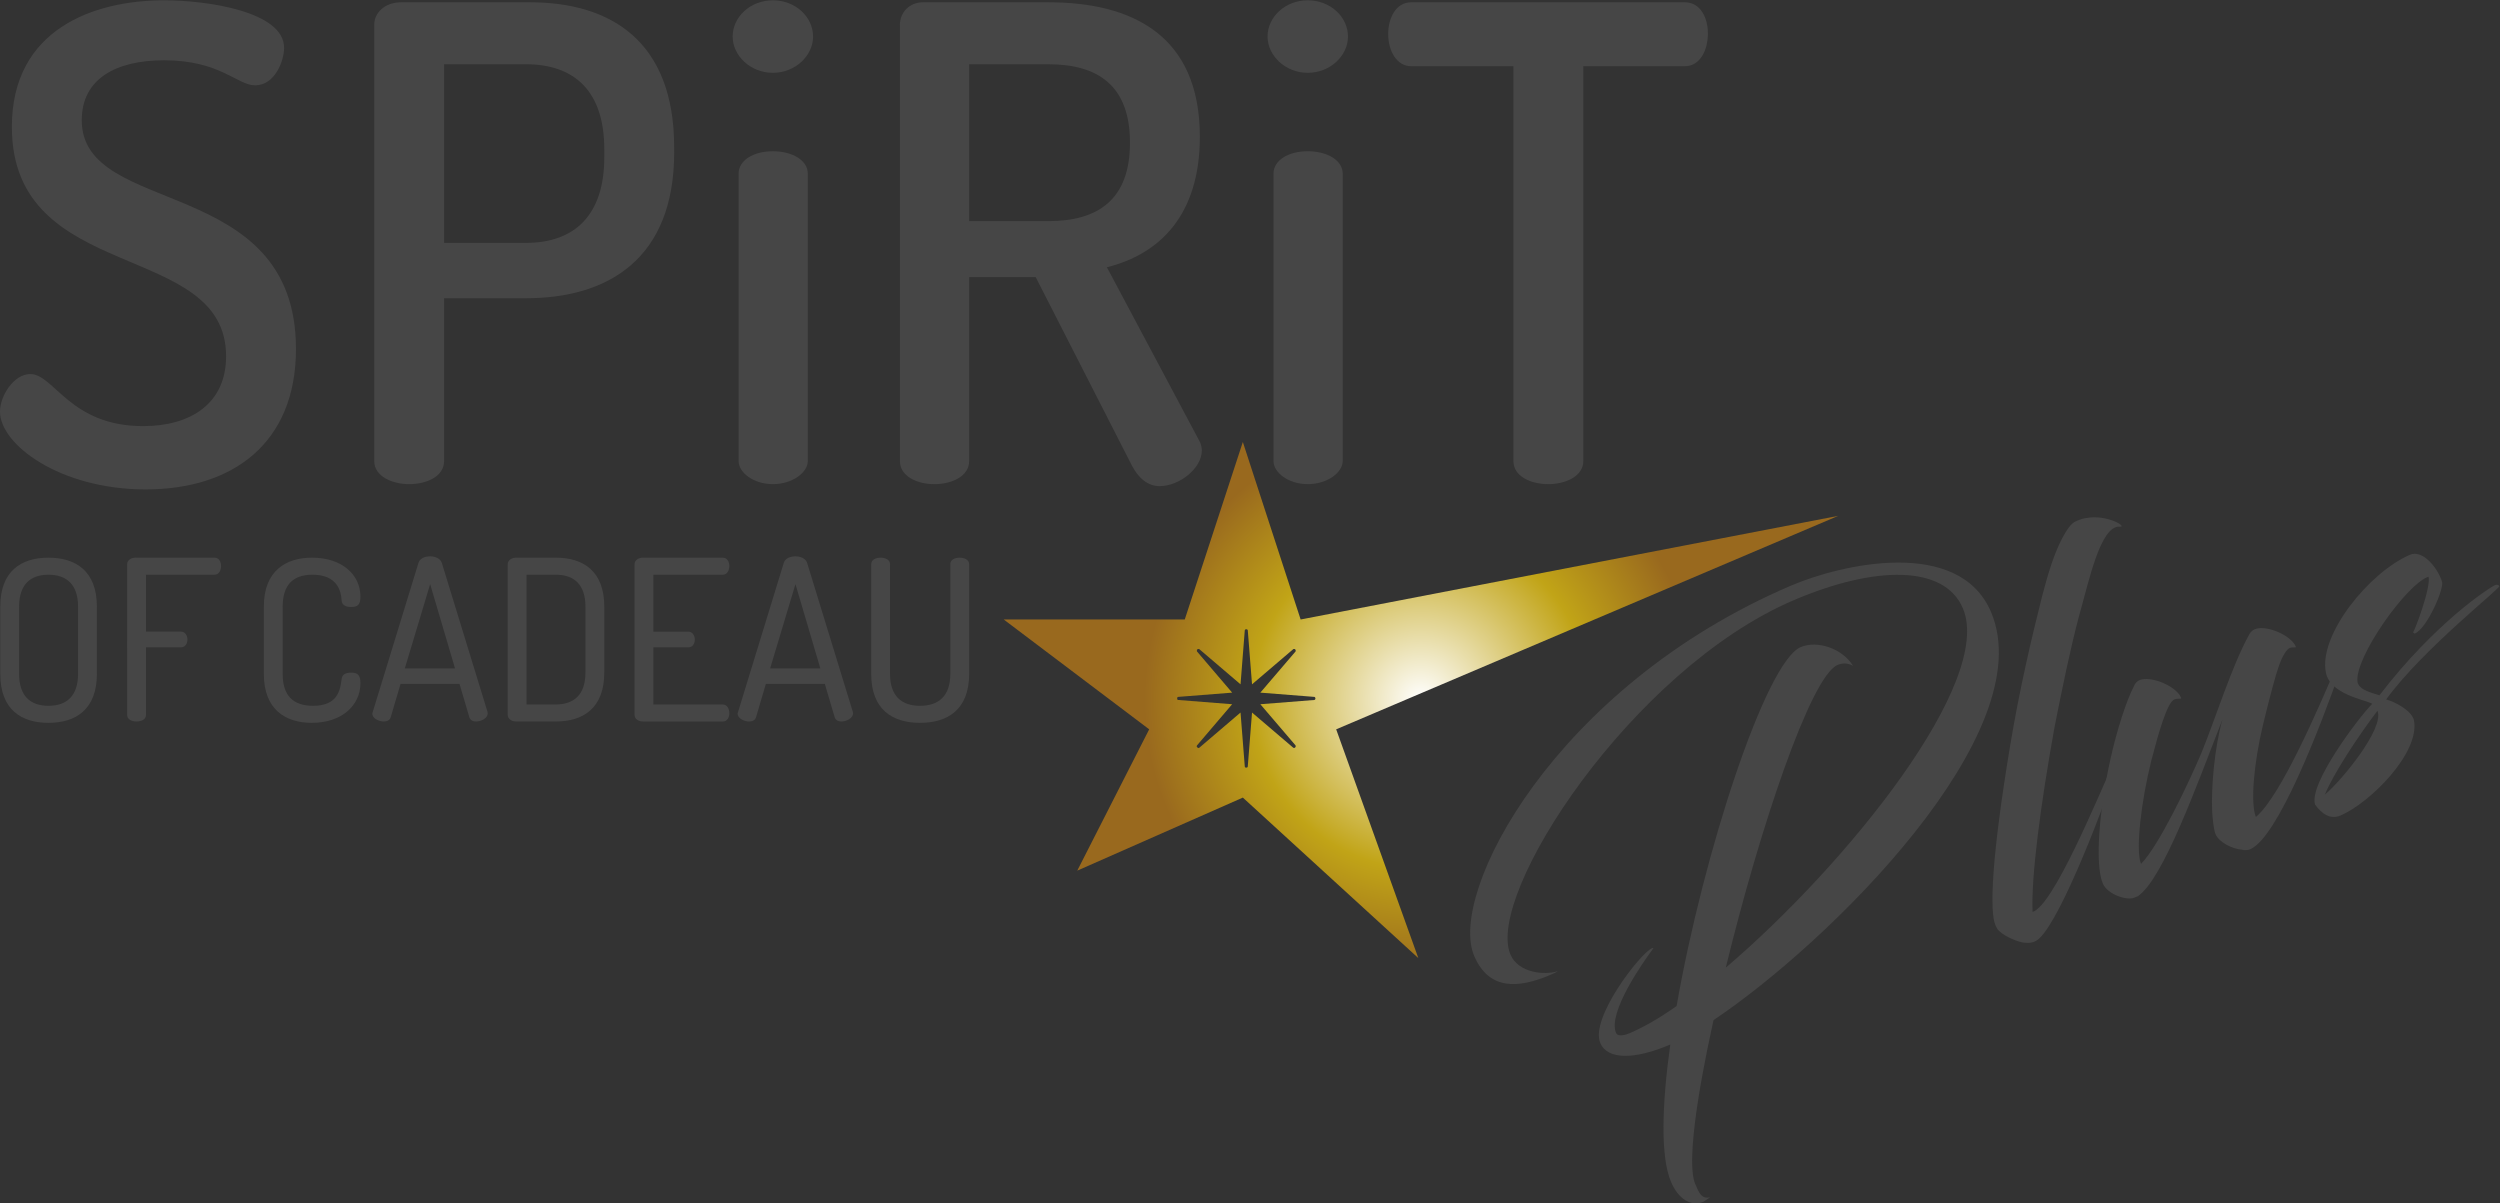 <?xml version="1.0" encoding="UTF-8" standalone="no"?>
<svg
   xmlns:dc="http://purl.org/dc/elements/1.1/"
   xmlns:cc="http://creativecommons.org/ns#"
   xmlns:rdf="http://www.w3.org/1999/02/22-rdf-syntax-ns#"
   xmlns:svg="http://www.w3.org/2000/svg"
   xmlns="http://www.w3.org/2000/svg"
   xmlns:sodipodi="http://sodipodi.sourceforge.net/DTD/sodipodi-0.dtd"
   xmlns:inkscape="http://www.inkscape.org/namespaces/inkscape"
   version="1.1"
   id="svg2"
   xml:space="preserve"
   width="480.125"
   height="231.109"
   viewBox="0 0 480.125 231.109"
   sodipodi:docname="LOGO SPIRIT OF CADEAU PLUS.ai"><rect x="0" y="0" width="480.125" height="231.109" fill="#333333" stroke="none"/><defs
     id="defs6"><clipPath
       clipPathUnits="userSpaceOnUse"
       id="clipPath18"><path
         d="M 0,173.332 H 360.094 V 0 H 0 Z"
         id="path16" /></clipPath><radialGradient
       fx="0"
       fy="0"
       cx="0"
       cy="0"
       r="1"
       gradientUnits="userSpaceOnUse"
       gradientTransform="matrix(49.981,0,0,-49.981,204.728,72.516)"
       spreadMethod="pad"
       id="radialGradient96"><stop
         style="stop-opacity:1;stop-color:#ffffff"
         offset="0"
         id="stop88" /><stop
         style="stop-opacity:1;stop-color:#c1a417"
         offset="0.487"
         id="stop90" /><stop
         style="stop-opacity:1;stop-color:#99691e"
         offset="0.798"
         id="stop92" /><stop
         style="stop-opacity:1;stop-color:#99691e"
         offset="1"
         id="stop94" /></radialGradient><clipPath
       clipPathUnits="userSpaceOnUse"
       id="clipPath106"><path
         d="M 0,173.332 H 360.094 V 0 H 0 Z"
         id="path104" /></clipPath></defs><sodipodi:namedview
     pagecolor="#ffffff"
     bordercolor="#666666"
     borderopacity="1"
     objecttolerance="10"
     gridtolerance="10"
     guidetolerance="10"
     inkscape:pageopacity="0"
     inkscape:pageshadow="2"
     inkscape:window-width="640"
     inkscape:window-height="480"
     id="namedview4" /><g
     id="g10"
     inkscape:groupmode="layer"
     inkscape:label="LOGO SPIRIT OF CADEAU PLUS"
     transform="matrix(1.333,0,0,-1.333,0,231.109)"><g
       id="g12"><g
         id="g14"
         clip-path="url(#clipPath18)"><g
           id="g20"
           transform="translate(32.575,122.048)"><path
             d="m 0,0 c 0,16.81 -30.865,10.257 -30.865,33.05 0,14.055 11.776,18.234 21.937,18.234 6.174,0 17.284,-1.614 17.284,-6.838 0,-1.9 -1.328,-5.413 -4.177,-5.413 -2.565,0 -5.034,3.609 -13.107,3.609 -6.932,0 -11.871,-2.66 -11.871,-8.643 0,-14.055 30.865,-7.692 30.865,-32.954 0,-13.581 -9.116,-20.229 -21.652,-20.229 -12.347,0 -20.989,6.458 -20.989,11.206 0,2.28 1.994,5.414 4.368,5.414 3.42,0 5.698,-7.502 16.241,-7.502 C -5.128,-10.066 0,-6.837 0,0"
             style="fill:#464646;fill-opacity:1;fill-rule:nonzero;stroke:none"
             id="path22" /></g><g
           id="g24"
           transform="translate(63.985,164.119)"><path
             d="m 0,0 v -25.737 h 11.776 c 7.028,0 11.302,3.989 11.302,12.346 v 1.14 C 23.078,-3.894 18.804,0 11.776,0 Z m -10.067,5.699 c 0,1.709 1.52,3.228 3.894,3.228 h 18.519 c 11.681,0 20.799,-5.603 20.799,-20.893 v -0.76 c 0,-15.195 -9.402,-20.988 -21.369,-20.988 H 0 v -23.458 c 0,-2.184 -2.469,-3.324 -5.034,-3.324 -2.468,0 -5.033,1.14 -5.033,3.324 z"
             style="fill:#464646;fill-opacity:1;fill-rule:nonzero;stroke:none"
             id="path26" /></g><g
           id="g28"
           transform="translate(116.383,148.354)"><path
             d="m 0,0 v -41.406 c 0,-1.614 -2.184,-3.324 -5.033,-3.324 -2.849,0 -4.938,1.71 -4.938,3.324 V 0 c 0,1.899 2.089,3.229 4.938,3.229 C -2.184,3.229 0,1.899 0,0 M 0.76,19.754 C 0.76,17 -1.804,14.53 -5.033,14.53 c -3.229,0 -5.793,2.47 -5.793,5.224 0,2.85 2.564,5.224 5.793,5.224 3.229,0 5.793,-2.374 5.793,-5.224"
             style="fill:#464646;fill-opacity:1;fill-rule:nonzero;stroke:none"
             id="path30" /></g><g
           id="g32"
           transform="translate(139.628,164.119)"><path
             d="m 0,0 v -22.603 h 11.396 c 7.123,0 11.776,3.04 11.776,11.302 C 23.172,-3.039 18.519,0 11.396,0 Z m -9.973,5.699 c 0,1.709 1.33,3.228 3.325,3.228 h 18.044 c 11.966,0 21.843,-4.653 21.843,-19.374 0,-11.301 -5.793,-16.904 -13.391,-18.803 l 13.297,-24.978 c 0.284,-0.475 0.379,-1.044 0.379,-1.425 0,-2.563 -3.229,-5.128 -6.078,-5.128 -1.709,0 -3.039,1.14 -3.988,2.945 L 9.591,-30.675 H 0 v -26.497 c 0,-2.184 -2.47,-3.324 -5.034,-3.324 -2.469,0 -4.939,1.14 -4.939,3.324 z"
             style="fill:#464646;fill-opacity:1;fill-rule:nonzero;stroke:none"
             id="path34" /></g><g
           id="g36"
           transform="translate(193.449,148.354)"><path
             d="m 0,0 v -41.406 c 0,-1.614 -2.184,-3.324 -5.032,-3.324 -2.85,0 -4.94,1.71 -4.94,3.324 V 0 c 0,1.899 2.09,3.229 4.94,3.229 C -2.184,3.229 0,1.899 0,0 m 0.761,19.754 c 0,-2.754 -2.565,-5.224 -5.793,-5.224 -3.23,0 -5.794,2.47 -5.794,5.224 0,2.85 2.564,5.224 5.794,5.224 3.228,0 5.793,-2.374 5.793,-5.224"
             style="fill:#464646;fill-opacity:1;fill-rule:nonzero;stroke:none"
             id="path38" /></g><g
           id="g40"
           transform="translate(242.738,173.046)"><path
             d="M 0,0 C 2.279,0 3.324,-2.278 3.324,-4.463 3.324,-6.932 2.185,-9.211 0,-9.211 h -14.625 v -56.888 c 0,-2.184 -2.564,-3.323 -5.033,-3.323 -2.564,0 -5.034,1.139 -5.034,3.323 v 56.888 h -14.72 c -2.09,0 -3.323,2.183 -3.323,4.653 0,2.184 1.044,4.558 3.323,4.558 z"
             style="fill:#464646;fill-opacity:1;fill-rule:nonzero;stroke:none"
             id="path42" /></g><g
           id="g44"
           transform="translate(11.246,85.99)"><path
             d="M 0,0 C 0,3.131 -1.615,4.584 -4.262,4.584 -6.91,4.584 -8.492,3.131 -8.492,0 v -9.718 c 0,-3.133 1.582,-4.586 4.23,-4.586 2.647,0 4.262,1.453 4.262,4.586 z M -11.205,-9.718 V 0 c 0,5.134 3.036,7.039 6.943,7.039 3.907,0 6.973,-1.905 6.973,-7.039 v -9.718 c 0,-5.135 -3.066,-7.039 -6.973,-7.039 -3.907,0 -6.943,1.904 -6.943,7.039"
             style="fill:#464646;fill-opacity:1;fill-rule:nonzero;stroke:none"
             id="path46" /></g><g
           id="g48"
           transform="translate(18.318,92.06)"><path
             d="m 0,0 c 0,0.646 0.613,0.969 1.227,0.969 h 11.365 c 0.646,0 0.936,-0.614 0.936,-1.195 0,-0.678 -0.322,-1.259 -0.936,-1.259 h -9.88 v -8.202 h 5.037 c 0.613,0 0.937,-0.548 0.937,-1.162 0,-0.516 -0.291,-1.097 -0.937,-1.097 H 2.712 v -9.751 c 0,-0.646 -0.678,-0.937 -1.356,-0.937 -0.678,0 -1.356,0.291 -1.356,0.937 z"
             style="fill:#464646;fill-opacity:1;fill-rule:nonzero;stroke:none"
             id="path50" /></g><g
           id="g52"
           transform="translate(45.02,90.575)"><path
             d="m 0,0 c -2.776,0 -4.294,-1.453 -4.294,-4.584 v -9.719 c 0,-3.133 1.518,-4.586 4.391,-4.586 3.584,0 3.907,2.326 4.101,3.843 0.064,0.646 0.549,0.937 1.356,0.937 0.904,0 1.356,-0.291 1.356,-1.518 0,-3.196 -2.68,-5.715 -7.007,-5.715 -3.777,0 -6.909,1.905 -6.909,7.039 v 9.719 c 0,5.133 3.164,7.039 6.942,7.039 4.326,0 6.974,-2.455 6.974,-5.619 0,-1.227 -0.452,-1.485 -1.356,-1.485 -0.872,0 -1.324,0.355 -1.356,0.936 C 4.133,-2.421 3.616,0 0,0"
             style="fill:#464646;fill-opacity:1;fill-rule:nonzero;stroke:none"
             id="path54" /></g><g
           id="g56"
           transform="translate(65.556,77.078)"><path
             d="M 0,0 -3.583,12.14 -7.232,0 Z m -11.914,-6.522 c 0,0.096 0.032,0.162 0.065,0.258 l 6.586,21.472 c 0.194,0.645 0.937,0.936 1.68,0.936 0.742,0 1.485,-0.323 1.679,-0.936 L 4.682,-6.264 c 0,-0.096 0.032,-0.162 0.032,-0.225 0,-0.647 -0.903,-1.163 -1.678,-1.163 -0.453,0 -0.84,0.193 -0.97,0.613 l -1.42,4.811 h -8.492 l -1.42,-4.811 c -0.13,-0.42 -0.517,-0.613 -1.001,-0.613 -0.71,0 -1.647,0.452 -1.647,1.13"
             style="fill:#464646;fill-opacity:1;fill-rule:nonzero;stroke:none"
             id="path58" /></g><g
           id="g60"
           transform="translate(75.857,90.575)"><path
             d="m 0,0 v -18.694 h 4.23 c 2.647,0 4.261,1.453 4.261,4.585 v 9.525 C 8.491,-1.453 6.877,0 4.23,0 Z m 4.23,2.455 c 3.907,0 6.974,-1.906 6.974,-7.039 v -9.525 c 0,-5.134 -3.067,-7.039 -6.974,-7.039 h -5.715 c -0.743,0 -1.227,0.452 -1.227,0.936 v 21.73 c 0,0.484 0.484,0.937 1.227,0.937 z"
             style="fill:#464646;fill-opacity:1;fill-rule:nonzero;stroke:none"
             id="path62" /></g><g
           id="g64"
           transform="translate(94.133,82.373)"><path
             d="m 0,0 h 5.037 c 0.581,0 0.936,-0.549 0.936,-1.162 0,-0.517 -0.29,-1.098 -0.936,-1.098 H 0 v -8.233 h 10.009 c 0.581,0 0.936,-0.581 0.936,-1.26 0,-0.581 -0.291,-1.194 -0.936,-1.194 H -1.485 c -0.614,0 -1.227,0.323 -1.227,0.968 V 9.687 c 0,0.646 0.613,0.969 1.227,0.969 h 11.494 c 0.645,0 0.936,-0.614 0.936,-1.196 0,-0.677 -0.355,-1.259 -0.936,-1.259 H 0 Z"
             style="fill:#464646;fill-opacity:1;fill-rule:nonzero;stroke:none"
             id="path66" /></g><g
           id="g68"
           transform="translate(118.188,77.078)"><path
             d="M 0,0 -3.583,12.14 -7.232,0 Z m -11.914,-6.522 c 0,0.096 0.032,0.162 0.065,0.258 l 6.586,21.472 c 0.194,0.645 0.937,0.936 1.68,0.936 0.742,0 1.485,-0.323 1.679,-0.936 L 4.682,-6.264 c 0,-0.096 0.033,-0.162 0.033,-0.225 0,-0.647 -0.905,-1.163 -1.679,-1.163 -0.453,0 -0.84,0.193 -0.969,0.613 l -1.421,4.811 h -8.492 l -1.42,-4.811 c -0.13,-0.42 -0.517,-0.613 -1.001,-0.613 -0.71,0 -1.647,0.452 -1.647,1.13"
             style="fill:#464646;fill-opacity:1;fill-rule:nonzero;stroke:none"
             id="path70" /></g><g
           id="g72"
           transform="translate(136.916,92.093)"><path
             d="M 0,0 C 0,0.645 0.646,0.937 1.356,0.937 2.002,0.937 2.712,0.645 2.712,0 v -15.821 c 0,-5.135 -3.099,-7.039 -7.07,-7.039 -3.972,0 -7.039,1.904 -7.039,7.039 V 0 c 0,0.645 0.678,0.937 1.356,0.937 0.678,0 1.355,-0.292 1.355,-0.937 v -15.821 c 0,-3.133 1.615,-4.586 4.328,-4.586 2.712,0 4.358,1.453 4.358,4.586 z"
             style="fill:#464646;fill-opacity:1;fill-rule:nonzero;stroke:none"
             id="path74" /></g></g></g><g
       id="g76"><g
         id="g78"><g
           id="g84"><g
             id="g86"><path
               d="M 170.691,84.124 H 144.61 l 20.958,-15.825 -10.366,-20.361 23.858,10.526 25.284,-23.125 -11.837,32.96 72.339,30.757 -77.459,-14.932 -8.327,25.569 z m 8.648,-1.575 c 0,0.038 0.017,0.074 0.054,0.11 v 0 c 0.035,0.036 0.072,0.055 0.108,0.055 v 0 h 0.109 c 0.035,0 0.072,-0.019 0.108,-0.055 v 0 c 0.037,-0.036 0.054,-0.072 0.054,-0.11 v 0 l 0.612,-7.768 5.936,5.066 c 0.01,0.009 0.023,0.015 0.04,0.021 v 0 c 0.018,0.003 0.051,0.006 0.096,0.006 v 0 c 0.036,0 0.061,-0.003 0.074,-0.006 v 0 c 0.014,-0.006 0.025,-0.012 0.034,-0.021 v 0 l 0.082,-0.081 c 0.01,-0.01 0.015,-0.021 0.02,-0.035 v 0 c 0.004,-0.013 0.007,-0.039 0.007,-0.074 v 0 c 0,-0.055 -0.003,-0.092 -0.007,-0.109 v 0 c -0.005,-0.019 -0.01,-0.031 -0.02,-0.041 v 0 l -5.067,-5.922 7.77,-0.611 c 0.036,0 0.072,-0.021 0.108,-0.061 v 0 c 0.036,-0.041 0.055,-0.075 0.055,-0.102 v 0 -0.11 c 0,-0.035 -0.019,-0.073 -0.055,-0.115 v 0 c -0.036,-0.04 -0.072,-0.06 -0.108,-0.06 v 0 l -7.77,-0.611 5.067,-5.922 c 0.01,-0.01 0.015,-0.023 0.02,-0.042 v 0 c 0.004,-0.018 0.007,-0.049 0.007,-0.095 v 0 c 0,-0.035 -0.003,-0.061 -0.007,-0.073 v 0 c -0.005,-0.014 -0.01,-0.025 -0.02,-0.035 v 0 l -0.082,-0.096 c -0.009,-0.008 -0.02,-0.015 -0.034,-0.019 v 0 c -0.013,-0.005 -0.038,-0.008 -0.074,-0.008 v 0 c -0.045,0 -0.078,0.003 -0.096,0.008 v 0 c -0.017,0.004 -0.03,0.011 -0.04,0.019 v 0 l -5.936,5.067 -0.612,-7.756 c 0,-0.045 -0.014,-0.085 -0.047,-0.122 v 0 c -0.031,-0.036 -0.07,-0.054 -0.115,-0.054 v 0 h -0.109 c -0.046,0 -0.084,0.016 -0.115,0.047 v 0 c -0.032,0.032 -0.047,0.074 -0.047,0.129 v 0 l -0.612,7.756 -5.935,-5.067 c -0.01,-0.008 -0.03,-0.019 -0.061,-0.034 v 0 c -0.033,-0.013 -0.058,-0.019 -0.076,-0.019 v 0 c -0.009,0 -0.027,0.006 -0.054,0.019 v 0 c -0.027,0.015 -0.046,0.026 -0.054,0.034 v 0 l -0.082,0.096 c -0.018,0.01 -0.031,0.025 -0.04,0.047 v 0 c -0.009,0.023 -0.014,0.044 -0.014,0.061 v 0 c 0,0.029 0.005,0.053 0.014,0.075 v 0 c 0.009,0.024 0.022,0.043 0.04,0.062 v 0 l 5.053,5.922 -7.756,0.611 c -0.045,0 -0.083,0.015 -0.115,0.046 v 0 c -0.032,0.033 -0.047,0.076 -0.047,0.129 v 0 0.11 c 0,0.036 0.015,0.072 0.047,0.108 v 0 c 0.032,0.037 0.07,0.055 0.115,0.055 v 0 l 7.756,0.611 -5.053,5.922 c -0.009,0.01 -0.016,0.022 -0.02,0.041 v 0 c -0.005,0.017 -0.008,0.054 -0.008,0.109 v 0 c 0,0.035 0.003,0.061 0.008,0.074 v 0 c 0.004,0.014 0.011,0.025 0.02,0.035 v 0 l 0.082,0.081 c 0.008,0.009 0.02,0.015 0.033,0.021 v 0 c 0.015,0.003 0.039,0.006 0.075,0.006 v 0 c 0.046,0 0.077,-0.003 0.096,-0.006 v 0 c 0.017,-0.006 0.031,-0.012 0.041,-0.021 v 0 l 5.935,-5.066 z"
               style="fill:url(#radialGradient96);stroke:none"
               id="path98" /></g></g></g></g><g
       id="g100"><g
         id="g102"
         clip-path="url(#clipPath106)"><g
           id="g108"
           transform="translate(245.41,0.231)"><path
             d="m 0,0 c -1.781,-0.763 -3.608,0.411 -4.655,2.856 -1.526,3.57 -1.341,10.992 -0.11,19.801 -5.148,-2.201 -9.044,-2.224 -10.087,0.217 -1.526,3.569 5.79,12.947 7.437,13.653 0.067,0.029 0.135,0.057 0.227,0.018 -1.541,-2.066 -6.631,-9.324 -5.393,-12.227 0.145,-0.334 0.709,-0.56 1.966,-0.025 1.979,0.847 4.243,2.129 6.759,3.906 3.849,22.041 12.854,49.567 17.871,51.71 2.377,1.017 6.006,-0.169 7.557,-2.706 -0.837,0.502 -1.646,0.389 -2.242,0.137 C 15.435,75.674 8.075,53.619 3.229,33.728 20.678,48.611 41.899,74.952 37.382,85.522 34.696,91.798 24.687,91.66 13,86.664 -10.304,76.703 -31.468,44.212 -27.795,35.622 c 1.156,-2.707 5.031,-3.002 6.802,-2.398 0,0 0.031,-0.072 -1.026,-0.524 -4.687,-2.003 -8.884,-2.231 -11.002,2.725 -3.843,8.984 11.538,38.764 45.667,53.354 7.131,3.048 24.155,7.045 28.789,-3.788 C 48.863,67.613 18.042,37.249 1.462,26.174 -1.043,14.868 -2.349,5.325 -1.192,2.615 -0.656,1.362 -0.298,0.341 0.973,0.649"
             style="fill:#464646;fill-opacity:1;fill-rule:nonzero;stroke:none"
             id="path110" /></g><g
           id="g112"
           transform="translate(294.225,87.514)"><path
             d="m 0,0 c 0.88,3.426 1.823,6.332 2.909,8.356 0.653,1.219 1.284,2.115 1.877,2.368 3.611,1.778 7.891,-0.928 6.326,-0.738 C 8.349,10.057 6.713,2.01 5.332,-2.798 4.048,-7.644 3.009,-12.7 1.771,-18.934 -0.245,-30.11 -1.611,-40.618 -1.384,-45.521 c 2.981,0.885 9.331,16.336 11.701,21.569 0.256,0.502 0.746,0.087 0.632,-0.197 -1.653,-5.084 -7.998,-22.018 -11.34,-25.164 -0.716,-0.698 -1.49,-0.716 -2.224,-0.639 -0.643,0.04 -2.686,0.803 -3.509,1.626 -0.121,0.103 -0.309,0.181 -0.617,0.905 -0.852,1.983 -0.554,9.69 2.107,25.75 C -3.278,-13.513 -1.512,-5.959 0,0"
             style="fill:#464646;fill-opacity:1;fill-rule:nonzero;stroke:none"
             id="path114" /></g><g
           id="g116"
           transform="translate(320.189,69.704)"><path
             d="m 0,0 c -3.761,-9.657 -8.536,-22.95 -12.162,-25.436 -0.128,-0.054 -0.526,-0.223 -0.526,-0.223 -1.057,-0.452 -3.864,0.454 -4.541,2.04 -1.213,2.842 -0.44,11.063 1.093,17.891 0.929,4.224 2.345,8.582 3.427,10.611 0.191,0.471 0.561,0.708 0.76,0.793 1.582,0.676 5.258,-0.802 5.996,-2.516 0.109,-0.266 -0.295,-0.05 -0.916,-0.239 -1.05,-0.288 -2.352,-4.909 -3.357,-8.775 -1.475,-5.867 -2.316,-13.025 -1.497,-14.941 2.605,2.674 6.795,11.503 8.664,15.896 1.995,4.834 4.421,12.673 6.941,17.184 0.22,0.406 0.517,0.616 0.784,0.728 1.582,0.677 5.194,-0.828 5.9,-2.479 C 10.68,10.272 10.339,10.514 9.719,10.327 9.254,10.128 8.65,9.165 8.189,7.873 7.649,6.393 6.819,3.229 5.883,-0.611 4.475,-6.448 4.038,-12.182 4.825,-14.034 8.452,-11 13.983,1.994 16.371,7.544 16.626,8.047 17.184,7.659 17.07,7.377 14.008,-1.356 7.966,-16.991 4.003,-18.684 c -0.327,-0.139 -0.781,-0.175 -1.225,-0.052 -1.28,0.076 -3.254,1.03 -3.76,2.218 -0.281,0.663 -0.394,2.021 -0.487,3.153 C -1.646,-9.849 -1.143,-4.082 0,0"
             style="fill:#464646;fill-opacity:1;fill-rule:nonzero;stroke:none"
             id="path118" /></g><g
           id="g120"
           transform="translate(334.956,58.908)"><path
             d="M 0,0 C 2.267,1.823 8.646,9.549 7.571,12.062 4.569,8.125 1.1,2.729 0,0 m 4.697,16.225 c 0.217,-1.235 2.249,-1.615 3.165,-1.928 8.022,10.461 15.849,15.529 16.708,15.896 0.131,0.056 0.457,0.034 0.539,-0.161 0.678,0.055 -10.924,-8.968 -16.286,-16.337 1.143,-0.297 3.613,-1.507 4.006,-2.98 C 13.745,6.024 6.524,-1.198 2.235,-3.032 0.78,-3.653 -0.454,-2.775 -1.405,-1.466 -2.42,1.461 4.91,11.158 6.826,13.072 c -1.121,0.616 -6.032,1.329 -6.684,4.489 -1.086,5.476 6.301,14.492 12.109,16.975 1.849,0.79 4.006,-1.884 4.627,-3.881 0.33,-0.956 -2.133,-6.699 -3.914,-7.46 -0.068,-0.028 -0.312,0.181 -0.248,0.209 0.198,0.085 2.643,6.601 2.211,7.978 C 11.779,30.348 4.229,19.696 4.697,16.225"
             style="fill:#464646;fill-opacity:1;fill-rule:nonzero;stroke:none"
             id="path122" /></g></g></g></g></svg>

